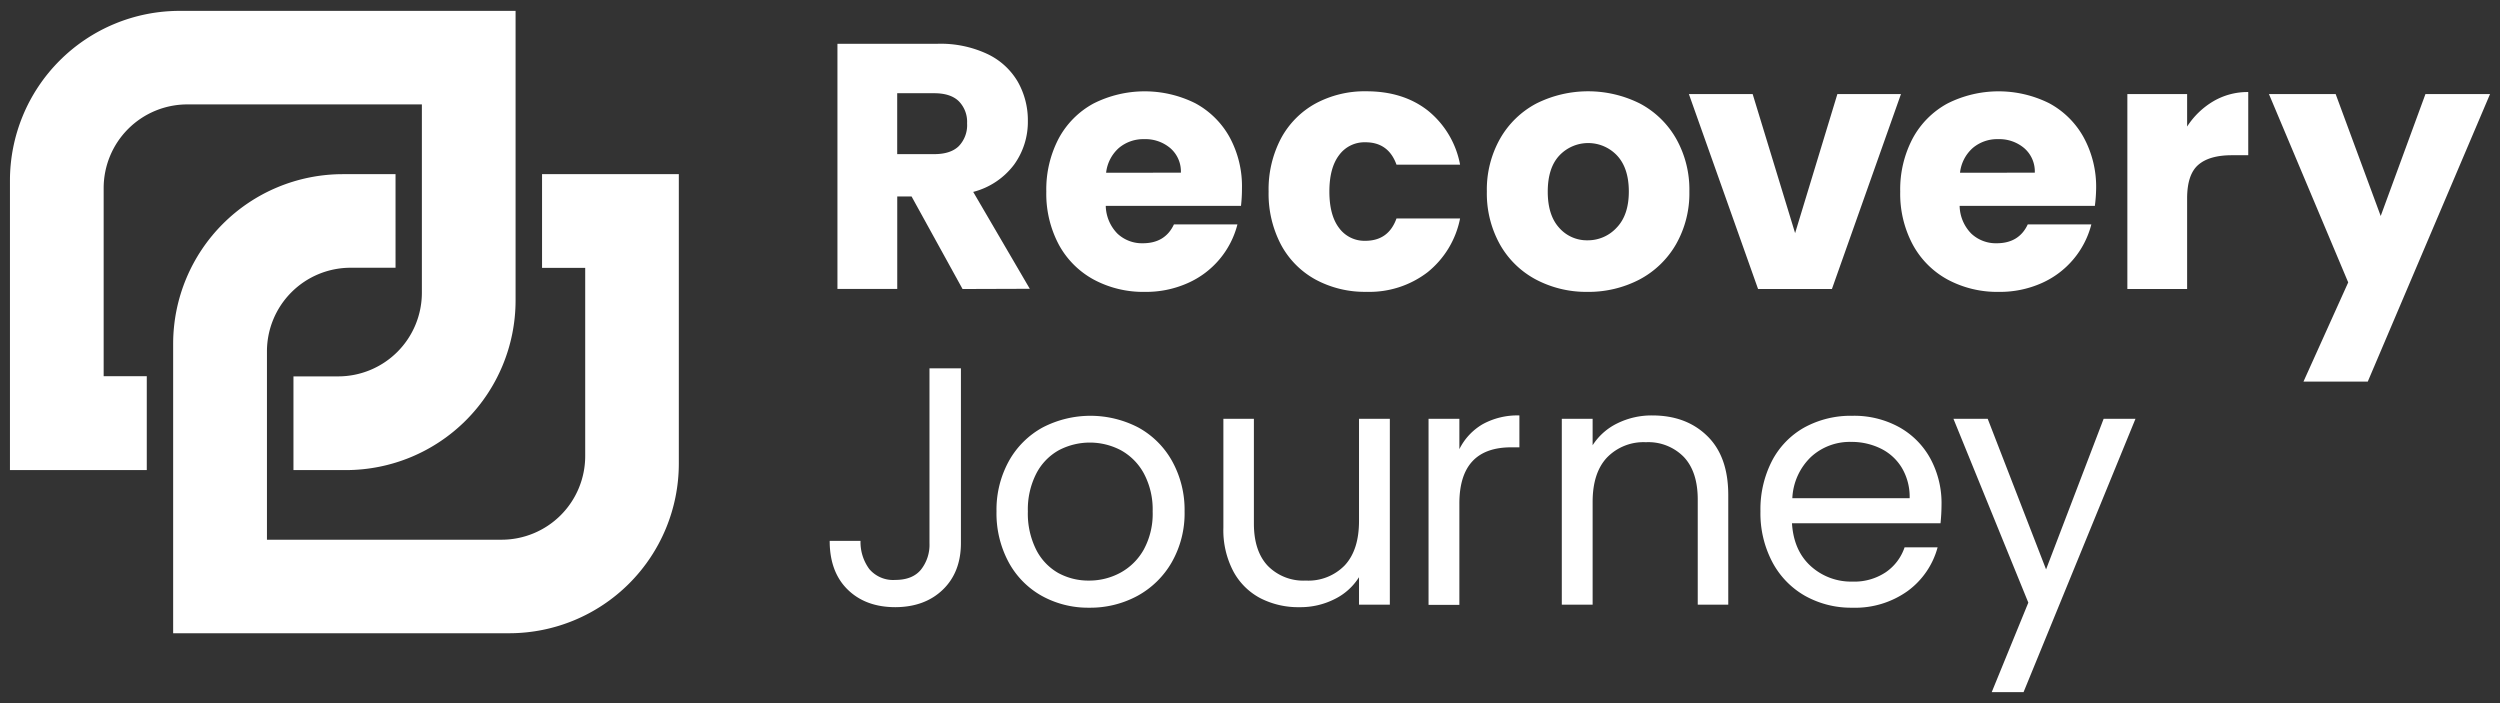 <svg id="Stylescape" xmlns="http://www.w3.org/2000/svg" viewBox="0 0 567.71 159.64"><rect x="0" y="0" width="567.71" height="159.64" fill="#333333" stroke="none"/><defs><style>.cls-1{fill:#fff;}</style></defs><path class="cls-1" d="M23.54,42.71a19,19,0,0,1,19-19H95.8V66.47a19,19,0,0,1-19,19H66.64v21.28H78.58a38.54,38.54,0,0,0,38.5-38.5V2.47H40.76A38.54,38.54,0,0,0,2.26,41v65.74H33.33V85.43H23.54Z"/><path class="cls-1" d="M123.09,39.55V60.83h9.8v42.73a19,19,0,0,1-19,19H60.62V79.8a19,19,0,0,1,19-19h10.2V39.55h-12a38.54,38.54,0,0,0-38.5,38.5V143.8h76.33a38.54,38.54,0,0,0,38.5-38.5V39.55Z"/><path class="cls-1" d="M218.58,65.63,207,44.61h-3.25v21H190.17V9.94h22.77a25,25,0,0,1,11.23,2.3,15.81,15.81,0,0,1,6.94,6.3,17.68,17.68,0,0,1,2.3,8.93,16.58,16.58,0,0,1-3.13,9.92A16.89,16.89,0,0,1,221,43.58l12.85,22ZM203.74,35h8.41c2.48,0,4.35-.61,5.59-1.83A6.88,6.88,0,0,0,219.61,28a6.67,6.67,0,0,0-1.87-5c-1.24-1.22-3.11-1.83-5.59-1.83h-8.41Z"/><path class="cls-1" d="M281.81,46.75H251.1a9.29,9.29,0,0,0,2.66,6.31,8.14,8.14,0,0,0,5.75,2.18c3.39,0,5.74-1.43,7.07-4.28H281a19.94,19.94,0,0,1-11.27,13.32,23.2,23.2,0,0,1-9.76,2,23.73,23.73,0,0,1-11.58-2.78,19.74,19.74,0,0,1-7.94-7.93,24.55,24.55,0,0,1-2.85-12.06,24.87,24.87,0,0,1,2.81-12.06,19.55,19.55,0,0,1,7.9-7.94,25.78,25.78,0,0,1,23.09-.08,19.42,19.42,0,0,1,7.81,7.7,23.33,23.33,0,0,1,2.82,11.66A34.33,34.33,0,0,1,281.81,46.75Zm-13.65-7.54a7,7,0,0,0-2.38-5.55,8.72,8.72,0,0,0-5.95-2.06,8.6,8.6,0,0,0-5.75,2,8.81,8.81,0,0,0-2.9,5.63Z"/><path class="cls-1" d="M290.89,31.44a19.64,19.64,0,0,1,7.86-7.94,23.51,23.51,0,0,1,11.54-2.77q8.34,0,13.93,4.36a20.62,20.62,0,0,1,7.34,12.3H317.12q-1.83-5.09-7.07-5.08a7.13,7.13,0,0,0-5.95,2.9q-2.22,2.9-2.22,8.29t2.22,8.29a7.12,7.12,0,0,0,5.95,2.89q5.25,0,7.07-5.07h14.44a20.83,20.83,0,0,1-7.38,12.21,21.71,21.71,0,0,1-13.89,4.45,23.51,23.51,0,0,1-11.54-2.78,19.55,19.55,0,0,1-7.86-7.93,24.87,24.87,0,0,1-2.81-12.06A24.87,24.87,0,0,1,290.89,31.44Z"/><path class="cls-1" d="M348.81,63.49a20.3,20.3,0,0,1-8.17-7.93,23.76,23.76,0,0,1-3-12.06,23.5,23.5,0,0,1,3-12,20.5,20.5,0,0,1,8.25-8,26.28,26.28,0,0,1,23.49,0,20.5,20.5,0,0,1,8.25,8,23.5,23.5,0,0,1,3,12,23.35,23.35,0,0,1-3.05,12,20.74,20.74,0,0,1-8.33,8,25,25,0,0,1-11.79,2.78A24.48,24.48,0,0,1,348.81,63.49Zm18.33-11.82c1.82-1.9,2.74-4.63,2.74-8.17s-.89-6.27-2.66-8.17a9,9,0,0,0-13.13,0q-2.62,2.81-2.62,8.21c0,3.54.86,6.27,2.58,8.17a8.35,8.35,0,0,0,6.46,2.86A8.86,8.86,0,0,0,367.14,51.67Z"/><path class="cls-1" d="M407.64,52.94l9.6-31.58h14.44L416,65.63H399.23L383.52,21.36H398Z"/><path class="cls-1" d="M475.71,46.75H445a9.24,9.24,0,0,0,2.66,6.31,8.14,8.14,0,0,0,5.75,2.18c3.38,0,5.74-1.43,7.06-4.28h14.44a20,20,0,0,1-11.26,13.32,23.26,23.26,0,0,1-9.76,2,23.79,23.79,0,0,1-11.59-2.78,19.72,19.72,0,0,1-7.93-7.93,24.44,24.44,0,0,1-2.86-12.06,24.76,24.76,0,0,1,2.82-12.06,19.59,19.59,0,0,1,7.89-7.94,25.78,25.78,0,0,1,23.09-.08,19.44,19.44,0,0,1,7.82,7.7A23.43,23.43,0,0,1,476,42.78,34.33,34.33,0,0,1,475.71,46.75Zm-13.64-7.54a7,7,0,0,0-2.38-5.55,8.74,8.74,0,0,0-5.95-2.06,8.57,8.57,0,0,0-5.75,2,8.76,8.76,0,0,0-2.9,5.63Z"/><path class="cls-1" d="M502.61,23a15.34,15.34,0,0,1,7.93-2.1V35.25h-3.72c-3.39,0-5.93.72-7.62,2.18s-2.54,4-2.54,7.65V65.63H483.09V21.36h13.57v7.38A17.93,17.93,0,0,1,502.61,23Z"/><path class="cls-1" d="M565.45,21.36l-27.77,65.3h-14.6l10.16-22.53-18-42.77h15.15l10.23,27.69,10.16-27.69Z"/><path class="cls-1" d="M218.21,83.64v39.65q0,6.63-4.08,10.59t-10.78,4q-6.78,0-10.86-4t-4.08-11.05h7a10.31,10.31,0,0,0,2,6.4,7.08,7.08,0,0,0,5.89,2.46q3.93,0,5.85-2.35a9.1,9.1,0,0,0,1.92-6V83.64Z"/><path class="cls-1" d="M236.57,135.31a19.2,19.2,0,0,1-7.54-7.67,23.38,23.38,0,0,1-2.74-11.51,22.84,22.84,0,0,1,2.81-11.43,19.47,19.47,0,0,1,7.67-7.63,23.56,23.56,0,0,1,21.71,0,19.48,19.48,0,0,1,7.66,7.59A22.78,22.78,0,0,1,269,116.13a22.41,22.41,0,0,1-2.89,11.51,20.05,20.05,0,0,1-7.81,7.67A22.5,22.5,0,0,1,247.31,138,21.68,21.68,0,0,1,236.57,135.31Zm17.83-5.24a13.45,13.45,0,0,0,5.35-5.31,17,17,0,0,0,2-8.63,17.31,17.31,0,0,0-2-8.62,13.18,13.18,0,0,0-5.24-5.28,15.13,15.13,0,0,0-14.05,0,12.74,12.74,0,0,0-5.12,5.28,17.86,17.86,0,0,0-1.93,8.62,18.29,18.29,0,0,0,1.89,8.7,12.62,12.62,0,0,0,5,5.28,14.25,14.25,0,0,0,6.93,1.73A14.82,14.82,0,0,0,254.4,130.07Z"/><path class="cls-1" d="M315.61,95.11v42.2h-7v-6.24a13.6,13.6,0,0,1-5.59,5,17.15,17.15,0,0,1-7.89,1.81,18.89,18.89,0,0,1-8.85-2,14.8,14.8,0,0,1-6.2-6.12,20.08,20.08,0,0,1-2.27-9.93V95.11h6.93V118.9q0,6.24,3.15,9.59a11.31,11.31,0,0,0,8.63,3.35,11.51,11.51,0,0,0,8.85-3.46q3.24-3.48,3.24-10.09V95.11Z"/><path class="cls-1" d="M336.67,96.34a16.37,16.37,0,0,1,8.36-2v7.24h-1.85q-11.79,0-11.78,12.78v23h-7V95.11h7V102A13.49,13.49,0,0,1,336.67,96.34Z"/><path class="cls-1" d="M387.68,99q4.79,4.66,4.78,13.44v24.87h-6.93V113.44q0-6.31-3.16-9.67a11.28,11.28,0,0,0-8.62-3.35,11.55,11.55,0,0,0-8.82,3.47q-3.27,3.47-3.27,10.09v23.33h-7V95.11h7v6a13.83,13.83,0,0,1,5.66-5,17.52,17.52,0,0,1,7.89-1.77Q382.91,94.34,387.68,99Z"/><path class="cls-1" d="M440.66,118.83H406.93q.39,6.23,4.28,9.74a13.6,13.6,0,0,0,9.43,3.5,12.86,12.86,0,0,0,7.58-2.12,11.16,11.16,0,0,0,4.28-5.66H440a18.12,18.12,0,0,1-6.77,9.9A20.47,20.47,0,0,1,420.64,138a21.41,21.41,0,0,1-10.74-2.69,19.06,19.06,0,0,1-7.43-7.67,23.7,23.7,0,0,1-2.7-11.51,24,24,0,0,1,2.62-11.47,18.48,18.48,0,0,1,7.35-7.59,21.91,21.91,0,0,1,10.9-2.65A21.16,21.16,0,0,1,431.27,97a18.06,18.06,0,0,1,7.12,7.2,21.19,21.19,0,0,1,2.5,10.35A42.42,42.42,0,0,1,440.66,118.83Zm-8.78-12.59a11.46,11.46,0,0,0-4.81-4.39,15,15,0,0,0-6.74-1.5,13,13,0,0,0-9.05,3.38,13.83,13.83,0,0,0-4.27,9.4h26.64A12.91,12.91,0,0,0,431.88,106.24Z"/><path class="cls-1" d="M484.93,95.11l-25.41,62.06h-7.23l8.31-20.32-17-41.74h7.78l13.25,34.19L477.7,95.11Z"/></svg>